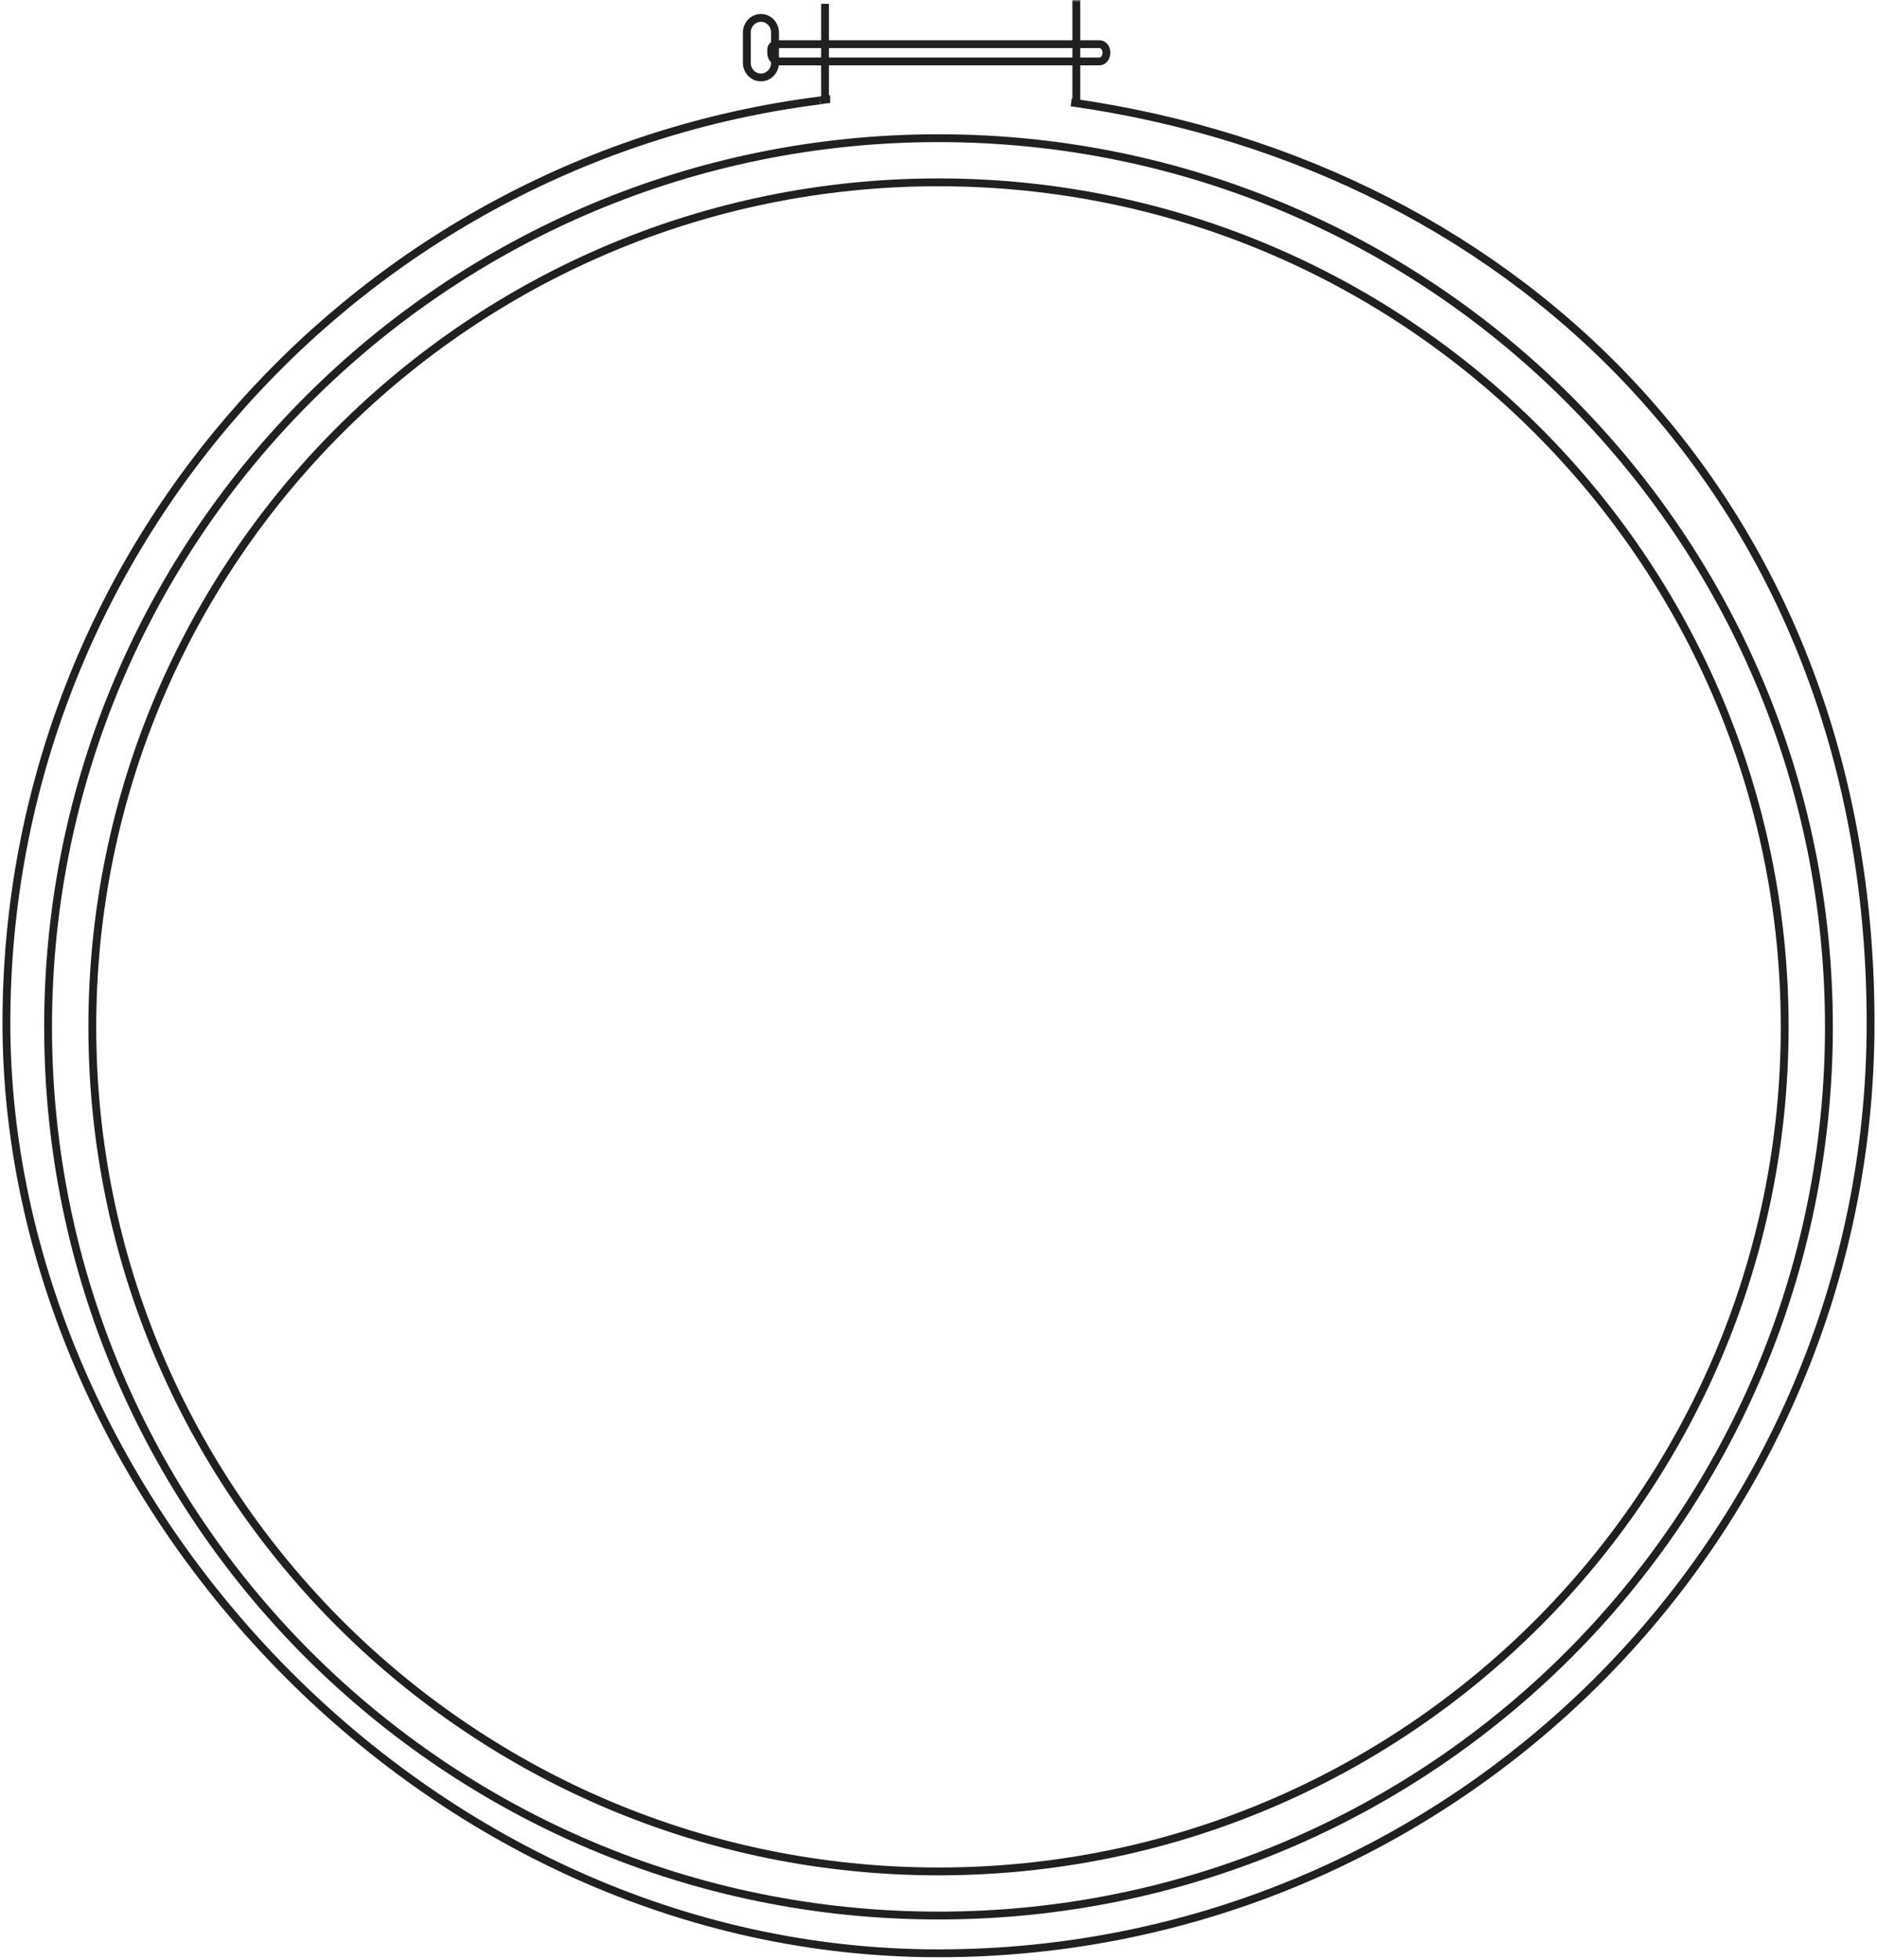 <svg width="479" height="500" viewBox="0 0 479 500" fill="none" xmlns="http://www.w3.org/2000/svg">
<g clip-path="url(#clip0_4945_521)">
<mask id="mask0_4945_521" style="mask-type:luminance" maskUnits="userSpaceOnUse" x="0" y="0" width="479" height="500">
<path d="M479 0H0V500H479V0Z" fill="white"/>
</mask>
<g mask="url(#mask0_4945_521)">
<path d="M239.499 488.736C364.995 488.736 466.73 387.222 466.73 261.998C466.73 136.773 364.995 35.259 239.499 35.259C114.003 35.259 12.269 136.773 12.269 261.998C12.269 387.222 114.003 488.736 239.499 488.736Z" stroke="#212020" stroke-miterlimit="10"/>
<path d="M239.499 488.736C364.995 488.736 466.73 387.222 466.73 261.998C466.73 136.773 364.995 35.259 239.499 35.259C114.003 35.259 12.269 136.773 12.269 261.998C12.269 387.222 114.003 488.736 239.499 488.736Z" stroke="#212020" stroke-width="2" stroke-miterlimit="10"/>
<path d="M239.5 477.473C358.762 477.473 455.444 381.002 455.444 261.998C455.444 142.994 358.762 46.523 239.5 46.523C120.239 46.523 23.558 142.994 23.558 261.998C23.558 381.002 120.239 477.473 239.5 477.473Z" stroke="#212020" stroke-width="2" stroke-miterlimit="10"/>
<path d="M274.672 26.934V0" stroke="#212020" stroke-width="2" stroke-miterlimit="10"/>
<path d="M210.544 0.979V25.955" stroke="#212020" stroke-width="2" stroke-miterlimit="10"/>
<path d="M194.185 4.571C196.148 4.571 197.784 6.203 197.784 8.325V15.998C197.784 18.12 196.148 19.752 194.185 19.752C192.222 19.752 190.586 18.12 190.586 15.998V8.325C190.586 6.203 192.222 4.571 194.185 4.571Z" stroke="#212020" stroke-width="2" stroke-miterlimit="10"/>
<path d="M280.563 15.671H198.602C197.621 15.671 196.803 14.692 196.803 13.549V12.733C196.803 11.59 197.621 11.264 198.602 11.264H280.563C281.544 11.264 282.362 12.243 282.362 13.386C282.362 14.692 281.544 15.671 280.563 15.671Z" stroke="#212020" stroke-width="2" stroke-miterlimit="10"/>
<path d="M209.234 25.628C92.102 40.483 1.635 140.222 1.635 261.018C1.635 381.815 108.134 498.367 239.499 498.367C370.865 498.367 477.363 392.099 477.363 261.018C477.363 129.938 388.696 42.442 273.363 26.118" stroke="#212020" stroke-width="2" stroke-miterlimit="10"/>
<path d="M211.852 25.302C211.034 25.302 210.052 25.465 209.234 25.628" stroke="#212020" stroke-width="2" stroke-miterlimit="10"/>
</g>
</g>
<defs>
<clipPath id="clip0_4945_521">
<rect width="479" height="500" fill="white"/>
</clipPath>
</defs>
</svg>
